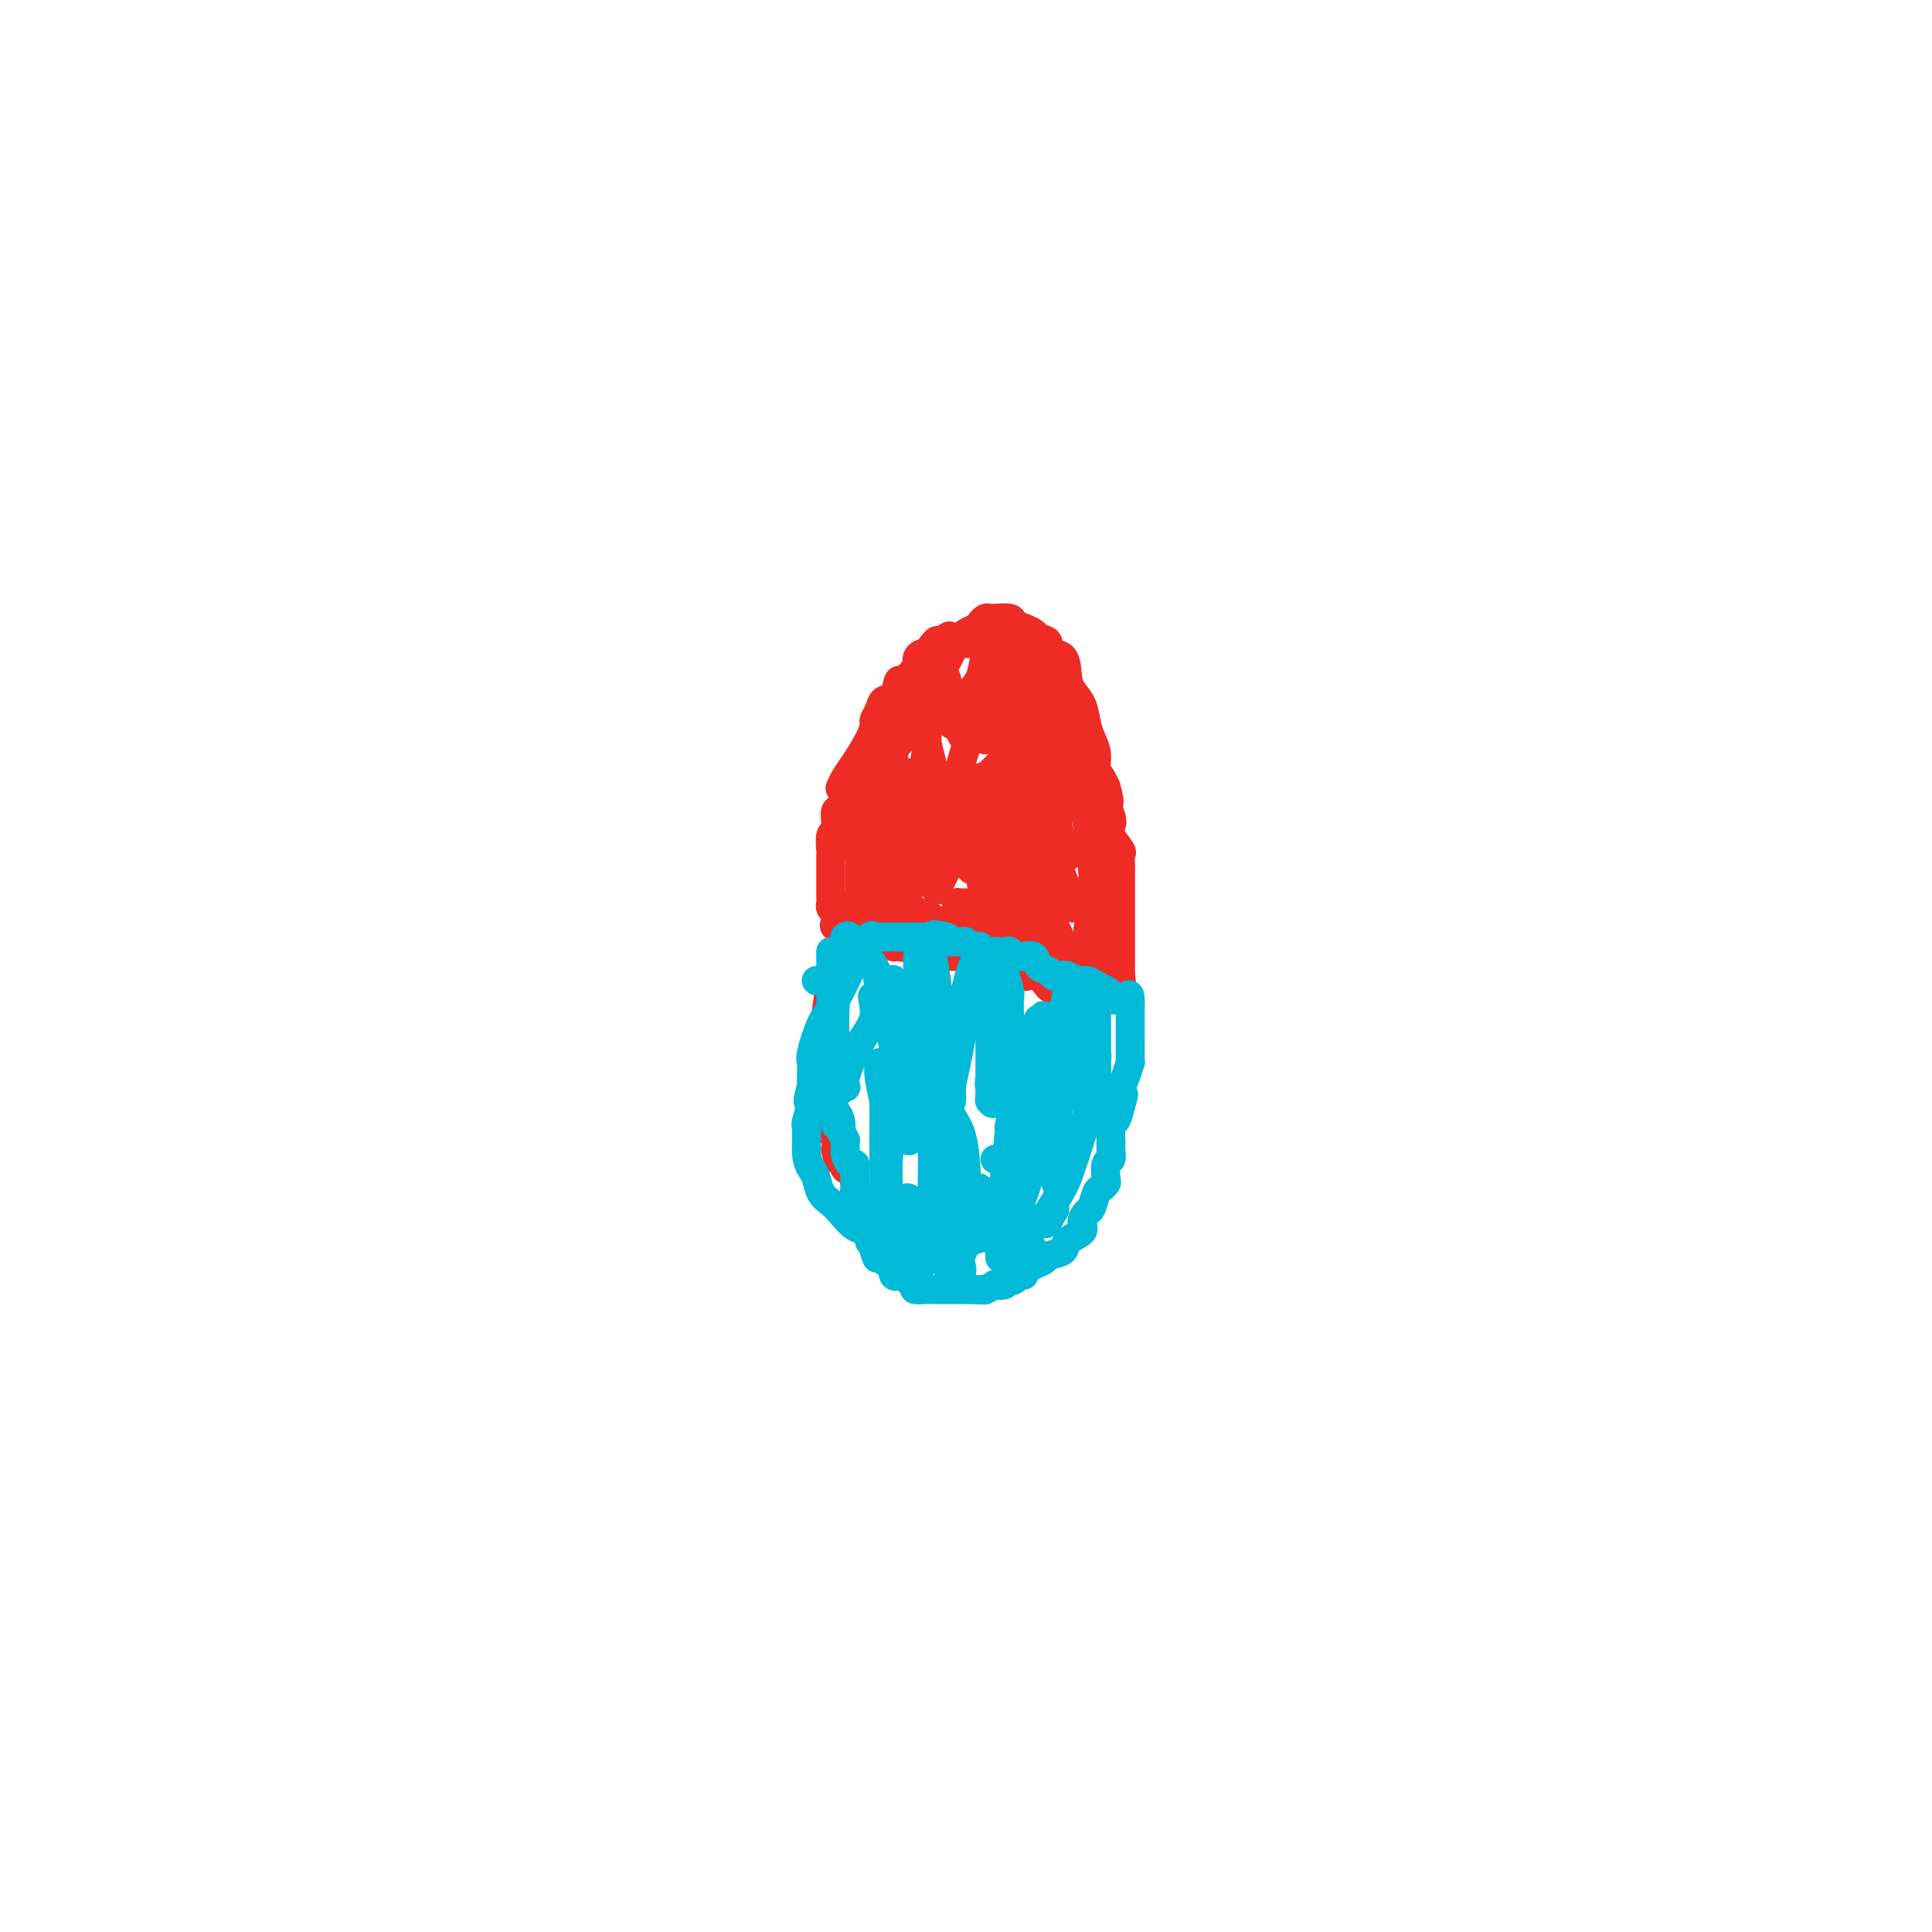 <svg viewBox='0 0 400 400' version='1.1' xmlns='http://www.w3.org/2000/svg' xmlns:xlink='http://www.w3.org/1999/xlink'><g fill='none' stroke='#EE2B24' stroke-width='6' stroke-linecap='round' stroke-linejoin='round'><path d='M174,163c-0.075,0.170 -0.149,0.340 0,0c0.149,-0.340 0.522,-1.190 1,-2c0.478,-0.810 1.059,-1.582 2,-3c0.941,-1.418 2.240,-3.484 3,-5c0.760,-1.516 0.981,-2.484 1,-3c0.019,-0.516 -0.163,-0.581 0,-1c0.163,-0.419 0.673,-1.193 1,-2c0.327,-0.807 0.472,-1.648 1,-2c0.528,-0.352 1.437,-0.214 2,-1c0.563,-0.786 0.778,-2.496 1,-3c0.222,-0.504 0.450,0.198 1,0c0.550,-0.198 1.421,-1.296 2,-2c0.579,-0.704 0.867,-1.013 1,-1c0.133,0.013 0.113,0.350 0,0c-0.113,-0.350 -0.318,-1.386 0,-2c0.318,-0.614 1.159,-0.807 2,-1'/><path d='M192,135c3.129,-4.437 1.953,-1.529 2,-1c0.047,0.529 1.319,-1.322 2,-2c0.681,-0.678 0.773,-0.185 1,0c0.227,0.185 0.589,0.061 1,0c0.411,-0.061 0.869,-0.057 1,0c0.131,0.057 -0.067,0.169 0,0c0.067,-0.169 0.399,-0.620 1,-1c0.601,-0.380 1.472,-0.690 2,-1c0.528,-0.310 0.713,-0.619 1,-1c0.287,-0.381 0.676,-0.835 1,-1c0.324,-0.165 0.582,-0.042 1,0c0.418,0.042 0.996,0.001 1,0c0.004,-0.001 -0.565,0.037 0,0c0.565,-0.037 2.264,-0.151 3,0c0.736,0.151 0.510,0.566 1,1c0.490,0.434 1.695,0.889 2,1c0.305,0.111 -0.289,-0.120 0,0c0.289,0.120 1.461,0.593 2,1c0.539,0.407 0.445,0.749 1,1c0.555,0.251 1.758,0.413 2,1c0.242,0.587 -0.478,1.601 0,2c0.478,0.399 2.156,0.182 3,1c0.844,0.818 0.856,2.669 1,4c0.144,1.331 0.421,2.141 1,3c0.579,0.859 1.461,1.767 2,3c0.539,1.233 0.736,2.792 1,4c0.264,1.208 0.596,2.067 1,3c0.404,0.933 0.882,1.941 1,3c0.118,1.059 -0.122,2.170 0,3c0.122,0.830 0.606,1.380 1,2c0.394,0.620 0.697,1.310 1,2'/><path d='M229,163c1.334,4.701 0.169,2.955 0,3c-0.169,0.045 0.659,1.881 1,3c0.341,1.119 0.197,1.522 0,2c-0.197,0.478 -0.445,1.031 0,2c0.445,0.969 1.583,2.356 2,3c0.417,0.644 0.112,0.546 0,1c-0.112,0.454 -0.030,1.459 0,2c0.030,0.541 0.008,0.619 0,1c-0.008,0.381 -0.002,1.064 0,2c0.002,0.936 0.001,2.123 0,3c-0.001,0.877 -0.000,1.443 0,2c0.000,0.557 0.000,1.105 0,2c-0.000,0.895 -0.000,2.139 0,3c0.000,0.861 0.000,1.341 0,2c-0.000,0.659 -0.000,1.499 0,2c0.000,0.501 0.000,0.663 0,1c-0.000,0.337 -0.000,0.851 0,1c0.000,0.149 0.000,-0.065 0,0c-0.000,0.065 -0.000,0.409 0,1c0.000,0.591 0.000,1.428 0,2c-0.000,0.572 -0.000,0.878 0,1c0.000,0.122 0.000,0.061 0,0'/><path d='M232,202c0.508,6.034 0.277,1.621 0,0c-0.277,-1.621 -0.599,-0.448 -1,0c-0.401,0.448 -0.880,0.172 -1,0c-0.120,-0.172 0.120,-0.238 0,0c-0.120,0.238 -0.599,0.781 -1,1c-0.401,0.219 -0.724,0.115 -1,0c-0.276,-0.115 -0.506,-0.242 -1,0c-0.494,0.242 -1.252,0.851 -2,1c-0.748,0.149 -1.485,-0.163 -2,0c-0.515,0.163 -0.808,0.800 -1,1c-0.192,0.200 -0.283,-0.038 -1,0c-0.717,0.038 -2.061,0.351 -3,0c-0.939,-0.351 -1.473,-1.365 -2,-2c-0.527,-0.635 -1.046,-0.892 -2,-1c-0.954,-0.108 -2.343,-0.067 -3,0c-0.657,0.067 -0.580,0.159 -1,0c-0.420,-0.159 -1.335,-0.568 -2,-1c-0.665,-0.432 -1.080,-0.886 -2,-1c-0.920,-0.114 -2.347,0.113 -3,0c-0.653,-0.113 -0.533,-0.566 -1,-1c-0.467,-0.434 -1.521,-0.848 -2,-1c-0.479,-0.152 -0.384,-0.041 -1,0c-0.616,0.041 -1.944,0.012 -3,0c-1.056,-0.012 -1.840,-0.006 -2,0c-0.160,0.006 0.303,0.012 0,0c-0.303,-0.012 -1.374,-0.042 -2,0c-0.626,0.042 -0.807,0.156 -1,0c-0.193,-0.156 -0.398,-0.580 -1,-1c-0.602,-0.420 -1.601,-0.834 -2,-1c-0.399,-0.166 -0.200,-0.083 0,0'/><path d='M188,196c-4.824,-1.388 -1.884,-0.358 -1,0c0.884,0.358 -0.287,0.043 -1,0c-0.713,-0.043 -0.969,0.185 -1,0c-0.031,-0.185 0.164,-0.782 0,-1c-0.164,-0.218 -0.687,-0.057 -1,0c-0.313,0.057 -0.416,0.012 -1,0c-0.584,-0.012 -1.648,0.011 -2,0c-0.352,-0.011 0.008,-0.055 0,0c-0.008,0.055 -0.383,0.211 -1,0c-0.617,-0.211 -1.475,-0.789 -2,-1c-0.525,-0.211 -0.718,-0.057 -1,0c-0.282,0.057 -0.652,0.016 -1,0c-0.348,-0.016 -0.674,-0.008 -1,0'/><path d='M175,194c-1.889,-0.195 -0.113,0.316 0,0c0.113,-0.316 -1.438,-1.461 -2,-2c-0.562,-0.539 -0.137,-0.473 0,-1c0.137,-0.527 -0.016,-1.646 0,-2c0.016,-0.354 0.200,0.057 0,0c-0.200,-0.057 -0.786,-0.580 -1,-1c-0.214,-0.420 -0.057,-0.735 0,-1c0.057,-0.265 0.015,-0.481 0,-1c-0.015,-0.519 -0.004,-1.341 0,-2c0.004,-0.659 0.000,-1.154 0,-2c-0.000,-0.846 0.004,-2.044 0,-3c-0.004,-0.956 -0.015,-1.671 0,-2c0.015,-0.329 0.057,-0.272 0,-1c-0.057,-0.728 -0.212,-2.240 0,-3c0.212,-0.760 0.792,-0.766 1,-1c0.208,-0.234 0.044,-0.695 0,-1c-0.044,-0.305 0.031,-0.454 0,-1c-0.031,-0.546 -0.167,-1.491 0,-2c0.167,-0.509 0.637,-0.584 1,-1c0.363,-0.416 0.620,-1.173 1,-2c0.380,-0.827 0.885,-1.722 1,-2c0.115,-0.278 -0.159,0.063 0,0c0.159,-0.063 0.753,-0.528 1,-1c0.247,-0.472 0.149,-0.951 0,-1c-0.149,-0.049 -0.348,0.333 0,0c0.348,-0.333 1.242,-1.381 2,-2c0.758,-0.619 1.379,-0.810 2,-1'/><path d='M181,158c1.283,-2.346 -0.010,-0.710 0,0c0.010,0.710 1.323,0.496 2,0c0.677,-0.496 0.717,-1.274 1,-1c0.283,0.274 0.808,1.599 1,3c0.192,1.401 0.052,2.877 0,5c-0.052,2.123 -0.015,4.892 0,7c0.015,2.108 0.007,3.554 0,5'/><path d='M185,177c0.001,3.201 0.004,2.704 0,3c-0.004,0.296 -0.015,1.386 0,2c0.015,0.614 0.056,0.751 0,1c-0.056,0.249 -0.207,0.609 0,1c0.207,0.391 0.774,0.812 1,1c0.226,0.188 0.113,0.143 0,0c-0.113,-0.143 -0.226,-0.382 0,0c0.226,0.382 0.792,1.387 1,2c0.208,0.613 0.057,0.835 0,1c-0.057,0.165 -0.019,0.272 0,1c0.019,0.728 0.019,2.078 0,3c-0.019,0.922 -0.058,1.415 0,2c0.058,0.585 0.212,1.261 0,1c-0.212,-0.261 -0.789,-1.459 -1,-2c-0.211,-0.541 -0.057,-0.424 0,-1c0.057,-0.576 0.015,-1.845 0,-3c-0.015,-1.155 -0.004,-2.196 0,-3c0.004,-0.804 0.001,-1.373 0,-2c-0.001,-0.627 -0.001,-1.314 0,-2'/><path d='M186,182c-0.150,-2.513 -0.025,-2.297 0,-2c0.025,0.297 -0.050,0.674 0,0c0.050,-0.674 0.225,-2.398 0,-3c-0.225,-0.602 -0.848,-0.083 -1,-1c-0.152,-0.917 0.169,-3.272 0,-4c-0.169,-0.728 -0.828,0.170 -1,0c-0.172,-0.170 0.142,-1.408 0,-2c-0.142,-0.592 -0.741,-0.537 -1,-1c-0.259,-0.463 -0.179,-1.445 0,-2c0.179,-0.555 0.456,-0.683 0,0c-0.456,0.683 -1.646,2.177 -2,4c-0.354,1.823 0.129,3.974 0,6c-0.129,2.026 -0.869,3.927 -1,5c-0.131,1.073 0.346,1.319 0,2c-0.346,0.681 -1.516,1.799 -2,2c-0.484,0.201 -0.281,-0.514 0,-1c0.281,-0.486 0.641,-0.743 1,-1'/><path d='M179,184c-0.668,2.169 -0.338,0.093 0,-2c0.338,-2.093 0.683,-4.201 1,-6c0.317,-1.799 0.607,-3.287 1,-5c0.393,-1.713 0.890,-3.650 1,-5c0.110,-1.350 -0.167,-2.113 0,-2c0.167,0.113 0.777,1.102 1,2c0.223,0.898 0.059,1.706 0,3c-0.059,1.294 -0.012,3.076 0,5c0.012,1.924 -0.012,3.991 0,5c0.012,1.009 0.059,0.961 0,1c-0.059,0.039 -0.223,0.165 0,0c0.223,-0.165 0.834,-0.621 1,-1c0.166,-0.379 -0.113,-0.680 0,-2c0.113,-1.320 0.619,-3.657 1,-6c0.381,-2.343 0.638,-4.690 1,-6c0.362,-1.310 0.828,-1.584 1,-2c0.172,-0.416 0.049,-0.976 0,-1c-0.049,-0.024 -0.025,0.488 0,1'/><path d='M187,163c0.684,-2.246 0.393,0.140 0,2c-0.393,1.860 -0.890,3.194 -1,5c-0.110,1.806 0.167,4.083 0,6c-0.167,1.917 -0.778,3.473 -1,4c-0.222,0.527 -0.056,0.023 0,0c0.056,-0.023 0.001,0.434 0,0c-0.001,-0.434 0.052,-1.757 0,-3c-0.052,-1.243 -0.210,-2.404 0,-4c0.210,-1.596 0.786,-3.626 1,-5c0.214,-1.374 0.064,-2.092 0,-2c-0.064,0.092 -0.042,0.994 0,2c0.042,1.006 0.103,2.115 0,4c-0.103,1.885 -0.371,4.544 -1,7c-0.629,2.456 -1.618,4.708 -2,6c-0.382,1.292 -0.158,1.622 0,2c0.158,0.378 0.248,0.802 0,1c-0.248,0.198 -0.836,0.169 -1,0c-0.164,-0.169 0.096,-0.477 0,-1c-0.096,-0.523 -0.548,-1.262 -1,-2'/><path d='M181,185c-0.305,-0.603 -0.068,-0.610 0,-1c0.068,-0.390 -0.034,-1.163 0,-2c0.034,-0.837 0.205,-1.738 0,-2c-0.205,-0.262 -0.787,0.113 -1,0c-0.213,-0.113 -0.057,-0.716 0,-1c0.057,-0.284 0.015,-0.248 0,-1c-0.015,-0.752 -0.004,-2.290 0,-3c0.004,-0.710 0.001,-0.592 0,-1c-0.001,-0.408 -0.000,-1.340 0,-2c0.000,-0.660 0.000,-1.046 0,-1c-0.000,0.046 -0.000,0.523 0,1'/><path d='M180,172c-0.321,-2.105 -0.622,-0.866 -1,0c-0.378,0.866 -0.833,1.359 -1,2c-0.167,0.641 -0.045,1.429 0,2c0.045,0.571 0.012,0.925 0,1c-0.012,0.075 -0.003,-0.131 0,0c0.003,0.131 0.001,0.597 0,1c-0.001,0.403 -0.000,0.741 0,1c0.000,0.259 0.000,0.439 0,1c-0.000,0.561 -0.000,1.502 0,2c0.000,0.498 0.000,0.553 0,1c-0.000,0.447 -0.000,1.286 0,2c0.000,0.714 0.000,1.305 0,2c-0.000,0.695 -0.000,1.495 0,2c0.000,0.505 0.001,0.713 0,1c-0.001,0.287 -0.002,0.651 0,1c0.002,0.349 0.008,0.682 0,1c-0.008,0.318 -0.031,0.621 0,1c0.031,0.379 0.116,0.834 0,1c-0.116,0.166 -0.435,0.045 0,0c0.435,-0.045 1.622,-0.012 2,0c0.378,0.012 -0.052,0.003 0,0c0.052,-0.003 0.586,-0.001 1,0c0.414,0.001 0.707,0.000 1,0'/><path d='M182,194c0.974,-0.164 1.409,-1.073 2,-2c0.591,-0.927 1.339,-1.872 2,-3c0.661,-1.128 1.235,-2.439 2,-4c0.765,-1.561 1.722,-3.373 2,-5c0.278,-1.627 -0.122,-3.071 0,-4c0.122,-0.929 0.765,-1.344 1,-3c0.235,-1.656 0.063,-4.552 0,-6c-0.063,-1.448 -0.017,-1.449 0,-2c0.017,-0.551 0.006,-1.654 0,-2c-0.006,-0.346 -0.006,0.065 0,0c0.006,-0.065 0.017,-0.606 0,-1c-0.017,-0.394 -0.064,-0.641 0,-1c0.064,-0.359 0.239,-0.829 0,-1c-0.239,-0.171 -0.891,-0.044 -1,0c-0.109,0.044 0.324,0.003 0,0c-0.324,-0.003 -1.407,0.030 -2,0c-0.593,-0.030 -0.698,-0.123 -1,0c-0.302,0.123 -0.801,0.464 -1,1c-0.199,0.536 -0.100,1.268 0,2'/><path d='M186,163c-0.775,0.400 -0.211,-0.100 0,0c0.211,0.100 0.071,0.801 0,1c-0.071,0.199 -0.072,-0.105 0,0c0.072,0.105 0.215,0.620 0,1c-0.215,0.380 -0.790,0.626 -1,1c-0.210,0.374 -0.056,0.876 0,1c0.056,0.124 0.015,-0.130 0,0c-0.015,0.130 -0.004,0.644 0,0c0.004,-0.644 0.001,-2.445 0,-4c-0.001,-1.555 -0.000,-2.864 0,-4c0.000,-1.136 0.000,-2.098 0,-3c-0.000,-0.902 -0.000,-1.743 0,-2c0.000,-0.257 0.000,0.069 0,0c-0.000,-0.069 -0.000,-0.535 0,-1'/><path d='M185,153c0.089,-1.739 0.311,0.412 0,2c-0.311,1.588 -1.154,2.611 -2,4c-0.846,1.389 -1.695,3.144 -2,4c-0.305,0.856 -0.066,0.812 0,1c0.066,0.188 -0.043,0.607 0,1c0.043,0.393 0.237,0.760 0,1c-0.237,0.240 -0.904,0.354 -1,1c-0.096,0.646 0.381,1.824 0,3c-0.381,1.176 -1.619,2.351 -2,3c-0.381,0.649 0.094,0.772 0,1c-0.094,0.228 -0.756,0.561 -1,1c-0.244,0.439 -0.070,0.982 0,1c0.070,0.018 0.035,-0.491 0,-1'/><path d='M177,175c-1.060,2.264 0.291,-3.076 1,-6c0.709,-2.924 0.777,-3.432 1,-4c0.223,-0.568 0.601,-1.196 1,-2c0.399,-0.804 0.821,-1.784 1,-2c0.179,-0.216 0.117,0.333 0,0c-0.117,-0.333 -0.287,-1.549 0,-2c0.287,-0.451 1.033,-0.138 2,-1c0.967,-0.862 2.157,-2.900 3,-4c0.843,-1.100 1.340,-1.261 2,-2c0.660,-0.739 1.482,-2.054 2,-3c0.518,-0.946 0.731,-1.521 1,-2c0.269,-0.479 0.594,-0.861 1,-1c0.406,-0.139 0.894,-0.036 1,0c0.106,0.036 -0.168,0.006 0,0c0.168,-0.006 0.780,0.012 1,0c0.220,-0.012 0.049,-0.056 0,0c-0.049,0.056 0.024,0.211 0,0c-0.024,-0.211 -0.144,-0.788 0,-1c0.144,-0.212 0.553,-0.057 1,0c0.447,0.057 0.932,0.018 1,0c0.068,-0.018 -0.281,-0.015 0,0c0.281,0.015 1.191,0.043 2,0c0.809,-0.043 1.517,-0.155 2,0c0.483,0.155 0.742,0.578 1,1'/><path d='M201,146c1.554,-0.004 0.938,-0.013 1,0c0.062,0.013 0.801,0.050 1,0c0.199,-0.050 -0.143,-0.186 0,0c0.143,0.186 0.770,0.692 1,1c0.230,0.308 0.062,0.416 0,1c-0.062,0.584 -0.017,1.645 0,2c0.017,0.355 0.006,0.004 0,0c-0.006,-0.004 -0.005,0.339 0,1c0.005,0.661 0.016,1.641 0,2c-0.016,0.359 -0.060,0.096 0,0c0.060,-0.096 0.223,-0.026 0,0c-0.223,0.026 -0.833,0.008 -1,0c-0.167,-0.008 0.109,-0.005 0,0c-0.109,0.005 -0.602,0.012 -1,0c-0.398,-0.012 -0.702,-0.045 -1,0c-0.298,0.045 -0.591,0.167 -1,0c-0.409,-0.167 -0.933,-0.622 -1,-1c-0.067,-0.378 0.324,-0.679 0,-1c-0.324,-0.321 -1.362,-0.664 -2,-1c-0.638,-0.336 -0.875,-0.667 -1,-1c-0.125,-0.333 -0.138,-0.669 0,-1c0.138,-0.331 0.428,-0.658 0,-1c-0.428,-0.342 -1.573,-0.698 -2,-1c-0.427,-0.302 -0.136,-0.551 0,-1c0.136,-0.449 0.117,-1.097 0,-2c-0.117,-0.903 -0.333,-2.060 0,-3c0.333,-0.940 1.213,-1.664 2,-3c0.787,-1.336 1.479,-3.286 2,-4c0.521,-0.714 0.871,-0.192 1,0c0.129,0.192 0.037,0.055 0,0c-0.037,-0.055 -0.018,-0.027 0,0'/><path d='M199,133c0.961,-2.010 0.862,-0.537 1,0c0.138,0.537 0.513,0.136 1,0c0.487,-0.136 1.086,-0.009 2,0c0.914,0.009 2.144,-0.101 3,0c0.856,0.101 1.340,0.412 2,1c0.660,0.588 1.497,1.452 2,2c0.503,0.548 0.671,0.780 1,1c0.329,0.220 0.820,0.427 1,1c0.180,0.573 0.048,1.513 0,2c-0.048,0.487 -0.013,0.520 0,1c0.013,0.480 0.004,1.408 0,2c-0.004,0.592 -0.003,0.849 0,1c0.003,0.151 0.008,0.197 0,1c-0.008,0.803 -0.030,2.365 0,3c0.030,0.635 0.113,0.343 0,0c-0.113,-0.343 -0.421,-0.738 -1,-1c-0.579,-0.262 -1.430,-0.392 -2,-2c-0.570,-1.608 -0.860,-4.694 -1,-6c-0.140,-1.306 -0.129,-0.833 0,-2c0.129,-1.167 0.377,-3.974 1,-5c0.623,-1.026 1.620,-0.272 2,0c0.380,0.272 0.143,0.063 0,0c-0.143,-0.063 -0.192,0.022 0,0c0.192,-0.022 0.626,-0.149 1,0c0.374,0.149 0.687,0.575 1,1'/><path d='M213,133c1.298,1.792 2.544,5.771 3,8c0.456,2.229 0.122,2.706 0,4c-0.122,1.294 -0.033,3.405 0,5c0.033,1.595 0.009,2.676 0,3c-0.009,0.324 -0.002,-0.108 0,0c0.002,0.108 0.001,0.757 0,1c-0.001,0.243 0.000,0.079 0,-1c-0.000,-1.079 -0.001,-3.074 0,-5c0.001,-1.926 0.004,-3.785 0,-5c-0.004,-1.215 -0.014,-1.786 0,-3c0.014,-1.214 0.053,-3.069 0,-4c-0.053,-0.931 -0.196,-0.936 0,-1c0.196,-0.064 0.732,-0.186 1,0c0.268,0.186 0.268,0.678 1,2c0.732,1.322 2.196,3.472 3,6c0.804,2.528 0.947,5.433 1,8c0.053,2.567 0.014,4.796 0,7c-0.014,2.204 -0.004,4.384 0,6c0.004,1.616 0.001,2.668 0,3c-0.001,0.332 -0.000,-0.055 0,0c0.000,0.055 0.000,0.553 0,0c-0.000,-0.553 -0.000,-2.158 0,-3c0.000,-0.842 0.000,-0.921 0,-1'/><path d='M222,163c-0.226,-1.554 -0.792,-3.437 -1,-4c-0.208,-0.563 -0.059,0.196 0,0c0.059,-0.196 0.029,-1.346 0,-1c-0.029,0.346 -0.057,2.189 0,3c0.057,0.811 0.197,0.589 1,2c0.803,1.411 2.268,4.453 3,7c0.732,2.547 0.732,4.598 1,8c0.268,3.402 0.805,8.156 1,10c0.195,1.844 0.049,0.776 0,1c-0.049,0.224 -0.000,1.738 0,2c0.000,0.262 -0.049,-0.727 0,-2c0.049,-1.273 0.195,-2.831 0,-4c-0.195,-1.169 -0.732,-1.951 -1,-2c-0.268,-0.049 -0.268,0.633 0,1c0.268,0.367 0.804,0.417 1,1c0.196,0.583 0.053,1.698 0,3c-0.053,1.302 -0.014,2.792 0,4c0.014,1.208 0.004,2.133 0,3c-0.004,0.867 -0.001,1.676 0,2c0.001,0.324 0.001,0.162 0,0'/><path d='M227,197c0.912,6.016 0.193,2.057 0,1c-0.193,-1.057 0.142,0.789 0,2c-0.142,1.211 -0.759,1.788 -1,2c-0.241,0.212 -0.106,0.061 0,0c0.106,-0.061 0.183,-0.030 0,0c-0.183,0.030 -0.627,0.061 -1,0c-0.373,-0.061 -0.674,-0.213 -1,-1c-0.326,-0.787 -0.676,-2.210 -1,-3c-0.324,-0.790 -0.623,-0.946 -1,-1c-0.377,-0.054 -0.833,-0.007 -1,0c-0.167,0.007 -0.045,-0.025 0,0c0.045,0.025 0.012,0.109 0,1c-0.012,0.891 -0.003,2.589 0,4c0.003,1.411 0.001,2.534 0,3c-0.001,0.466 -0.000,0.276 0,0c0.000,-0.276 0.000,-0.638 0,-1'/><path d='M221,204c-1.106,0.916 -0.871,-0.293 -1,-1c-0.129,-0.707 -0.622,-0.910 -1,-1c-0.378,-0.090 -0.641,-0.065 -1,0c-0.359,0.065 -0.814,0.172 -1,0c-0.186,-0.172 -0.101,-0.623 0,-1c0.101,-0.377 0.220,-0.678 0,-1c-0.220,-0.322 -0.777,-0.663 -1,-1c-0.223,-0.337 -0.111,-0.668 0,-1'/><path d='M216,198c-0.957,-1.009 -0.849,-0.531 -1,-1c-0.151,-0.469 -0.562,-1.884 -1,-3c-0.438,-1.116 -0.902,-1.931 -1,-2c-0.098,-0.069 0.170,0.610 0,0c-0.170,-0.610 -0.778,-2.507 -1,-3c-0.222,-0.493 -0.060,0.418 0,0c0.060,-0.418 0.016,-2.166 0,-3c-0.016,-0.834 -0.004,-0.755 0,-1c0.004,-0.245 0.001,-0.815 0,-1c-0.001,-0.185 -0.000,0.013 0,0c0.000,-0.013 -0.001,-0.238 0,-1c0.001,-0.762 0.003,-2.063 0,-3c-0.003,-0.937 -0.013,-1.511 0,-2c0.013,-0.489 0.049,-0.892 0,-1c-0.049,-0.108 -0.182,0.079 0,0c0.182,-0.079 0.679,-0.425 1,0c0.321,0.425 0.464,1.621 1,2c0.536,0.379 1.464,-0.058 2,1c0.536,1.058 0.680,3.612 1,5c0.320,1.388 0.818,1.609 1,2c0.182,0.391 0.049,0.951 0,1c-0.049,0.049 -0.014,-0.415 0,-1c0.014,-0.585 0.007,-1.293 0,-2'/><path d='M218,185c0.061,-1.517 0.212,-3.809 0,-5c-0.212,-1.191 -0.789,-1.282 -1,-3c-0.211,-1.718 -0.057,-5.063 0,-7c0.057,-1.937 0.016,-2.466 0,-3c-0.016,-0.534 -0.007,-1.073 0,-1c0.007,0.073 0.013,0.758 0,1c-0.013,0.242 -0.044,0.043 0,0c0.044,-0.043 0.162,0.072 0,0c-0.162,-0.072 -0.604,-0.331 -1,-1c-0.396,-0.669 -0.747,-1.748 -1,-3c-0.253,-1.252 -0.408,-2.676 -1,-4c-0.592,-1.324 -1.621,-2.549 -2,-3c-0.379,-0.451 -0.108,-0.129 0,0c0.108,0.129 0.054,0.064 0,0'/><path d='M212,156c-0.578,-1.523 0.478,0.171 1,2c0.522,1.829 0.512,3.794 1,5c0.488,1.206 1.475,1.654 2,3c0.525,1.346 0.588,3.590 1,5c0.412,1.410 1.175,1.986 2,3c0.825,1.014 1.713,2.467 2,3c0.287,0.533 -0.028,0.147 0,0c0.028,-0.147 0.400,-0.055 0,-1c-0.400,-0.945 -1.571,-2.928 -2,-5c-0.429,-2.072 -0.115,-4.233 0,-5c0.115,-0.767 0.031,-0.139 0,0c-0.031,0.139 -0.009,-0.210 0,1c0.009,1.210 0.004,3.978 0,6c-0.004,2.022 -0.007,3.299 0,5c0.007,1.701 0.022,3.827 0,5c-0.022,1.173 -0.083,1.393 0,2c0.083,0.607 0.309,1.602 0,2c-0.309,0.398 -1.155,0.199 -2,0'/><path d='M217,187c-0.309,2.881 -0.082,-0.415 0,-2c0.082,-1.585 0.020,-1.457 0,-2c-0.020,-0.543 0.002,-1.757 0,-2c-0.002,-0.243 -0.029,0.484 0,1c0.029,0.516 0.114,0.819 0,2c-0.114,1.181 -0.426,3.239 0,5c0.426,1.761 1.589,3.225 2,4c0.411,0.775 0.068,0.860 0,1c-0.068,0.140 0.137,0.335 0,0c-0.137,-0.335 -0.617,-1.200 -1,-2c-0.383,-0.800 -0.668,-1.535 -1,-2c-0.332,-0.465 -0.712,-0.661 -1,-1c-0.288,-0.339 -0.483,-0.823 -1,-1c-0.517,-0.177 -1.357,-0.047 -2,0c-0.643,0.047 -1.089,0.013 -2,0c-0.911,-0.013 -2.287,-0.003 -3,0c-0.713,0.003 -0.765,0.001 -1,0c-0.235,-0.001 -0.654,-0.000 -1,0c-0.346,0.000 -0.617,0.000 -1,0c-0.383,-0.000 -0.876,-0.000 -1,0c-0.124,0.000 0.120,0.000 0,0c-0.120,-0.000 -0.606,-0.000 -1,0c-0.394,0.000 -0.697,0.000 -1,0'/><path d='M202,188c-2.405,-0.227 -1.917,-0.794 -2,-1c-0.083,-0.206 -0.737,-0.049 -1,0c-0.263,0.049 -0.134,-0.008 0,0c0.134,0.008 0.273,0.081 0,0c-0.273,-0.081 -0.958,-0.318 -1,0c-0.042,0.318 0.560,1.189 1,2c0.440,0.811 0.718,1.563 2,3c1.282,1.437 3.569,3.561 5,5c1.431,1.439 2.007,2.193 3,3c0.993,0.807 2.405,1.668 3,2c0.595,0.332 0.374,0.134 0,0c-0.374,-0.134 -0.901,-0.206 -2,-1c-1.099,-0.794 -2.769,-2.310 -4,-3c-1.231,-0.690 -2.022,-0.555 -3,-1c-0.978,-0.445 -2.143,-1.470 -3,-2c-0.857,-0.530 -1.405,-0.565 -2,-1c-0.595,-0.435 -1.237,-1.271 -2,-2c-0.763,-0.729 -1.647,-1.351 -3,-2c-1.353,-0.649 -3.177,-1.324 -5,-2'/><path d='M188,188c-4.408,-2.350 -3.428,-1.226 -3,-1c0.428,0.226 0.303,-0.448 0,-1c-0.303,-0.552 -0.785,-0.984 -1,-1c-0.215,-0.016 -0.165,0.384 0,1c0.165,0.616 0.443,1.447 1,2c0.557,0.553 1.393,0.828 3,2c1.607,1.172 3.986,3.242 6,4c2.014,0.758 3.662,0.203 5,0c1.338,-0.203 2.366,-0.054 3,0c0.634,0.054 0.873,0.015 2,0c1.127,-0.015 3.141,-0.005 4,0c0.859,0.005 0.564,0.004 1,0c0.436,-0.004 1.604,-0.011 2,0c0.396,0.011 0.020,0.041 0,0c-0.020,-0.041 0.317,-0.153 0,-1c-0.317,-0.847 -1.289,-2.431 -2,-4c-0.711,-1.569 -1.160,-3.124 -2,-4c-0.840,-0.876 -2.071,-1.073 -3,-2c-0.929,-0.927 -1.556,-2.583 -2,-3c-0.444,-0.417 -0.707,0.404 -1,0c-0.293,-0.404 -0.617,-2.032 -1,-3c-0.383,-0.968 -0.824,-1.277 -1,-2c-0.176,-0.723 -0.088,-1.862 0,-3'/><path d='M199,172c-1.859,-3.974 -0.505,-2.908 0,-3c0.505,-0.092 0.161,-1.341 0,-2c-0.161,-0.659 -0.140,-0.728 0,0c0.140,0.728 0.398,2.255 2,4c1.602,1.745 4.548,3.710 7,6c2.452,2.290 4.409,4.904 6,8c1.591,3.096 2.817,6.672 4,9c1.183,2.328 2.324,3.406 3,4c0.676,0.594 0.887,0.703 1,1c0.113,0.297 0.129,0.783 0,1c-0.129,0.217 -0.403,0.165 0,0c0.403,-0.165 1.481,-0.444 2,-1c0.519,-0.556 0.478,-1.389 1,-5c0.522,-3.611 1.608,-10.001 2,-13c0.392,-2.999 0.090,-2.606 0,-3c-0.090,-0.394 0.032,-1.574 0,-2c-0.032,-0.426 -0.219,-0.097 0,0c0.219,0.097 0.843,-0.036 1,0c0.157,0.036 -0.154,0.242 0,1c0.154,0.758 0.773,2.069 1,3c0.227,0.931 0.061,1.481 0,2c-0.061,0.519 -0.017,1.005 0,1c0.017,-0.005 0.009,-0.503 0,-1'/><path d='M229,182c-0.030,-0.009 -1.103,-2.032 -2,-5c-0.897,-2.968 -1.616,-6.880 -2,-10c-0.384,-3.120 -0.433,-5.448 -1,-8c-0.567,-2.552 -1.654,-5.327 -2,-7c-0.346,-1.673 0.048,-2.242 0,-2c-0.048,0.242 -0.538,1.295 -1,3c-0.462,1.705 -0.896,4.061 -1,6c-0.104,1.939 0.123,3.461 0,4c-0.123,0.539 -0.595,0.095 -1,0c-0.405,-0.095 -0.743,0.161 -1,0c-0.257,-0.161 -0.433,-0.737 -1,-2c-0.567,-1.263 -1.525,-3.211 -2,-5c-0.475,-1.789 -0.467,-3.418 -1,-5c-0.533,-1.582 -1.607,-3.118 -2,-4c-0.393,-0.882 -0.105,-1.112 0,-1c0.105,0.112 0.028,0.566 0,2c-0.028,1.434 -0.008,3.848 0,6c0.008,2.152 0.002,4.044 0,6c-0.002,1.956 -0.001,3.978 0,6'/><path d='M212,166c-0.046,3.085 -0.163,1.298 0,1c0.163,-0.298 0.604,0.895 0,0c-0.604,-0.895 -2.252,-3.876 -3,-7c-0.748,-3.124 -0.595,-6.391 -1,-10c-0.405,-3.609 -1.366,-7.559 -2,-10c-0.634,-2.441 -0.939,-3.374 -1,-4c-0.061,-0.626 0.123,-0.947 0,-1c-0.123,-0.053 -0.554,0.160 -1,2c-0.446,1.840 -0.907,5.306 -2,10c-1.093,4.694 -2.819,10.616 -4,14c-1.181,3.384 -1.817,4.231 -2,5c-0.183,0.769 0.087,1.461 0,2c-0.087,0.539 -0.531,0.926 -1,1c-0.469,0.074 -0.963,-0.164 -1,-1c-0.037,-0.836 0.382,-2.268 0,-5c-0.382,-2.732 -1.567,-6.762 -2,-9c-0.433,-2.238 -0.116,-2.682 0,-4c0.116,-1.318 0.031,-3.509 0,-5c-0.031,-1.491 -0.009,-2.283 0,-2c0.009,0.283 0.004,1.642 0,3'/><path d='M192,146c-0.420,-2.889 0.031,1.389 0,5c-0.031,3.611 -0.544,6.553 -1,10c-0.456,3.447 -0.854,7.397 -1,10c-0.146,2.603 -0.040,3.859 0,5c0.040,1.141 0.015,2.169 0,1c-0.015,-1.169 -0.020,-4.533 0,-7c0.020,-2.467 0.063,-4.038 0,-5c-0.063,-0.962 -0.233,-1.316 0,-2c0.233,-0.684 0.870,-1.699 1,-2c0.130,-0.301 -0.245,0.112 0,0c0.245,-0.112 1.112,-0.748 2,0c0.888,0.748 1.797,2.882 3,5c1.203,2.118 2.700,4.221 4,7c1.300,2.779 2.403,6.233 3,9c0.597,2.767 0.689,4.846 1,6c0.311,1.154 0.842,1.383 1,2c0.158,0.617 -0.056,1.623 0,2c0.056,0.377 0.383,0.126 1,-2c0.617,-2.126 1.524,-6.128 2,-10c0.476,-3.872 0.519,-7.615 1,-11c0.481,-3.385 1.399,-6.411 2,-8c0.601,-1.589 0.886,-1.740 1,-2c0.114,-0.260 0.057,-0.630 0,-1'/><path d='M212,158c1.083,-5.438 0.290,-2.034 0,0c-0.290,2.034 -0.078,2.698 0,4c0.078,1.302 0.021,3.241 0,5c-0.021,1.759 -0.006,3.339 0,5c0.006,1.661 0.001,3.405 0,4c-0.001,0.595 0.000,0.041 0,0c-0.000,-0.041 -0.002,0.431 0,-1c0.002,-1.431 0.008,-4.765 0,-9c-0.008,-4.235 -0.028,-9.370 0,-12c0.028,-2.630 0.106,-2.756 0,-3c-0.106,-0.244 -0.396,-0.605 0,0c0.396,0.605 1.479,2.176 2,4c0.521,1.824 0.479,3.899 1,6c0.521,2.101 1.604,4.226 2,6c0.396,1.774 0.106,3.195 0,4c-0.106,0.805 -0.028,0.994 0,1c0.028,0.006 0.008,-0.170 0,0c-0.008,0.170 -0.002,0.685 0,0c0.002,-0.685 0.001,-2.569 0,-4c-0.001,-1.431 -0.000,-2.409 0,-3c0.000,-0.591 0.000,-0.796 0,-1'/><path d='M217,164c-0.008,-0.887 -0.028,0.396 0,1c0.028,0.604 0.102,0.527 0,2c-0.102,1.473 -0.381,4.494 0,7c0.381,2.506 1.423,4.496 2,6c0.577,1.504 0.689,2.522 1,4c0.311,1.478 0.820,3.415 1,4c0.180,0.585 0.032,-0.184 0,-1c-0.032,-0.816 0.052,-1.681 0,-2c-0.052,-0.319 -0.239,-0.093 0,0c0.239,0.093 0.905,0.053 1,0c0.095,-0.053 -0.381,-0.118 0,0c0.381,0.118 1.618,0.418 2,1c0.382,0.582 -0.090,1.445 0,2c0.090,0.555 0.740,0.802 1,1c0.260,0.198 0.128,0.349 0,0c-0.128,-0.349 -0.251,-1.197 -1,-2c-0.749,-0.803 -2.125,-1.562 -3,-3c-0.875,-1.438 -1.250,-3.554 -2,-5c-0.750,-1.446 -1.875,-2.223 -3,-3'/><path d='M216,176c-1.794,-2.168 -1.779,-1.087 -2,-1c-0.221,0.087 -0.678,-0.821 -1,-1c-0.322,-0.179 -0.509,0.371 -1,0c-0.491,-0.371 -1.284,-1.662 -2,-2c-0.716,-0.338 -1.353,0.278 -2,0c-0.647,-0.278 -1.304,-1.450 -2,-2c-0.696,-0.550 -1.431,-0.479 -2,-1c-0.569,-0.521 -0.972,-1.635 -1,-2c-0.028,-0.365 0.319,0.018 0,0c-0.319,-0.018 -1.305,-0.436 -2,-1c-0.695,-0.564 -1.100,-1.272 -2,-2c-0.900,-0.728 -2.294,-1.474 -3,-2c-0.706,-0.526 -0.725,-0.831 -1,-1c-0.275,-0.169 -0.806,-0.201 -1,0c-0.194,0.201 -0.052,0.637 0,1c0.052,0.363 0.014,0.654 0,2c-0.014,1.346 -0.003,3.747 0,6c0.003,2.253 -0.001,4.358 0,6c0.001,1.642 0.006,2.821 0,4c-0.006,1.179 -0.022,2.357 0,3c0.022,0.643 0.083,0.750 0,1c-0.083,0.250 -0.309,0.643 0,0c0.309,-0.643 1.155,-2.321 2,-4'/><path d='M196,180c0.823,-1.751 1.881,-4.629 3,-7c1.119,-2.371 2.300,-4.236 3,-6c0.700,-1.764 0.920,-3.427 1,-4c0.080,-0.573 0.022,-0.057 0,0c-0.022,0.057 -0.006,-0.346 0,0c0.006,0.346 0.002,1.439 0,3c-0.002,1.561 -0.000,3.588 0,5c0.000,1.412 -0.000,2.208 0,3c0.000,0.792 0.002,1.578 0,2c-0.002,0.422 -0.007,0.479 0,0c0.007,-0.479 0.026,-1.495 0,-2c-0.026,-0.505 -0.097,-0.500 1,-3c1.097,-2.500 3.362,-7.505 5,-11c1.638,-3.495 2.651,-5.480 3,-7c0.349,-1.520 0.036,-2.576 0,-3c-0.036,-0.424 0.207,-0.217 0,0c-0.207,0.217 -0.863,0.443 -1,1c-0.137,0.557 0.247,1.445 0,1c-0.247,-0.445 -1.123,-2.222 -2,-4'/><path d='M209,148c-0.630,-1.497 -0.707,-2.741 -1,-4c-0.293,-1.259 -0.804,-2.533 -1,-4c-0.196,-1.467 -0.079,-3.127 0,-4c0.079,-0.873 0.118,-0.958 0,-1c-0.118,-0.042 -0.394,-0.041 -1,0c-0.606,0.041 -1.543,0.124 -2,1c-0.457,0.876 -0.434,2.546 -1,4c-0.566,1.454 -1.720,2.691 -2,3c-0.280,0.309 0.314,-0.309 0,0c-0.314,0.309 -1.538,1.547 -2,2c-0.462,0.453 -0.163,0.122 0,0c0.163,-0.122 0.189,-0.035 0,0c-0.189,0.035 -0.595,0.017 -1,0'/><path d='M198,145c-1.840,0.486 -1.940,-2.800 -2,-4c-0.060,-1.200 -0.079,-0.315 0,0c0.079,0.315 0.256,0.061 0,0c-0.256,-0.061 -0.944,0.071 -2,0c-1.056,-0.071 -2.480,-0.345 -3,0c-0.520,0.345 -0.135,1.307 -1,2c-0.865,0.693 -2.981,1.115 -4,2c-1.019,0.885 -0.940,2.233 -2,4c-1.060,1.767 -3.260,3.954 -4,5c-0.740,1.046 -0.022,0.952 0,1c0.022,0.048 -0.652,0.237 -1,1c-0.348,0.763 -0.370,2.100 0,3c0.370,0.900 1.132,1.361 2,2c0.868,0.639 1.843,1.454 3,2c1.157,0.546 2.495,0.822 4,1c1.505,0.178 3.177,0.259 5,0c1.823,-0.259 3.798,-0.858 5,-1c1.202,-0.142 1.633,0.172 2,0c0.367,-0.172 0.671,-0.829 1,-1c0.329,-0.171 0.683,0.144 1,0c0.317,-0.144 0.596,-0.746 1,-1c0.404,-0.254 0.933,-0.161 1,0c0.067,0.161 -0.328,0.389 0,0c0.328,-0.389 1.379,-1.397 2,-2c0.621,-0.603 0.810,-0.802 1,-1'/><path d='M207,158c2.514,-0.960 1.798,-0.360 2,0c0.202,0.360 1.322,0.478 2,1c0.678,0.522 0.914,1.446 1,2c0.086,0.554 0.023,0.737 0,1c-0.023,0.263 -0.006,0.606 0,1c0.006,0.394 0.002,0.838 0,1c-0.002,0.162 -0.000,0.044 0,-1c0.000,-1.044 0.000,-3.012 0,-4c-0.000,-0.988 -0.000,-0.997 0,-1c0.000,-0.003 0.000,-0.002 0,0'/><path d='M173,197c0.091,0.567 0.182,1.135 0,2c-0.182,0.865 -0.637,2.028 -1,4c-0.363,1.972 -0.633,4.753 -1,7c-0.367,2.247 -0.830,3.961 -1,5c-0.170,1.039 -0.045,1.404 0,2c0.045,0.596 0.012,1.424 0,2c-0.012,0.576 -0.003,0.899 0,1c0.003,0.101 -0.000,-0.019 0,0c0.000,0.019 0.004,0.176 0,1c-0.004,0.824 -0.016,2.316 0,3c0.016,0.684 0.061,0.561 0,1c-0.061,0.439 -0.226,1.441 0,2c0.226,0.559 0.845,0.675 1,1c0.155,0.325 -0.155,0.861 0,1c0.155,0.139 0.774,-0.117 1,0c0.226,0.117 0.060,0.608 0,1c-0.060,0.392 -0.012,0.685 0,1c0.012,0.315 -0.011,0.651 0,1c0.011,0.349 0.054,0.712 0,1c-0.054,0.288 -0.207,0.501 0,1c0.207,0.499 0.773,1.286 1,2c0.227,0.714 0.113,1.357 0,2'/><path d='M173,238c0.704,3.837 0.963,1.928 1,1c0.037,-0.928 -0.148,-0.877 0,0c0.148,0.877 0.628,2.579 1,3c0.372,0.421 0.635,-0.439 1,0c0.365,0.439 0.833,2.178 1,3c0.167,0.822 0.033,0.726 0,1c-0.033,0.274 0.033,0.918 0,1c-0.033,0.082 -0.167,-0.398 0,0c0.167,0.398 0.633,1.676 1,2c0.367,0.324 0.634,-0.305 1,0c0.366,0.305 0.829,1.544 1,2c0.171,0.456 0.049,0.130 0,0c-0.049,-0.130 -0.024,-0.065 0,0'/></g>
<g fill='none' stroke='#00BAD8' stroke-width='6' stroke-linecap='round' stroke-linejoin='round'><path d='M169,203c0.000,0.000 0.100,0.100 0.1,0.1'/><path d='M172,197c0.000,0.449 0.000,0.898 0,1c0.000,0.102 -0.000,-0.142 0,0c0.000,0.142 0.000,0.672 0,1c-0.000,0.328 -0.000,0.455 0,1c0.000,0.545 0.000,1.508 0,2c-0.000,0.492 -0.000,0.513 0,1c0.000,0.487 0.000,1.439 0,2c-0.000,0.561 -0.000,0.730 0,1c0.000,0.270 0.000,0.639 0,1c-0.000,0.361 -0.000,0.712 0,1c0.000,0.288 0.000,0.511 0,1c-0.000,0.489 -0.000,1.243 0,2c0.000,0.757 0.000,1.516 0,2c-0.000,0.484 -0.000,0.692 0,1c0.000,0.308 0.000,0.715 0,1c-0.000,0.285 -0.000,0.446 0,1c0.000,0.554 0.000,1.499 0,2c-0.000,0.501 -0.000,0.558 0,1c0.000,0.442 0.000,1.270 0,2c-0.000,0.730 -0.001,1.361 0,2c0.001,0.639 0.003,1.284 0,2c-0.003,0.716 -0.011,1.501 0,2c0.011,0.499 0.041,0.711 0,1c-0.041,0.289 -0.155,0.654 0,1c0.155,0.346 0.577,0.673 1,1'/><path d='M173,230c0.095,5.306 -0.167,2.070 0,1c0.167,-1.070 0.763,0.024 1,1c0.237,0.976 0.116,1.833 0,2c-0.116,0.167 -0.227,-0.358 0,0c0.227,0.358 0.793,1.598 1,2c0.207,0.402 0.055,-0.034 0,0c-0.055,0.034 -0.012,0.539 0,1c0.012,0.461 -0.007,0.879 0,1c0.007,0.121 0.040,-0.056 0,0c-0.040,0.056 -0.154,0.347 0,1c0.154,0.653 0.577,1.670 1,2c0.423,0.330 0.845,-0.028 1,0c0.155,0.028 0.042,0.442 0,1c-0.042,0.558 -0.012,1.262 0,2c0.012,0.738 0.007,1.512 0,2c-0.007,0.488 -0.016,0.691 0,1c0.016,0.309 0.057,0.723 0,1c-0.057,0.277 -0.211,0.417 0,1c0.211,0.583 0.789,1.609 1,2c0.211,0.391 0.056,0.146 0,0c-0.056,-0.146 -0.012,-0.194 0,0c0.012,0.194 -0.007,0.629 0,1c0.007,0.371 0.040,0.677 0,1c-0.040,0.323 -0.151,0.664 0,1c0.151,0.336 0.566,0.667 1,1c0.434,0.333 0.886,0.666 1,1c0.114,0.334 -0.110,0.667 0,1c0.110,0.333 0.555,0.667 1,1'/><path d='M181,258c1.195,4.494 0.184,1.730 0,1c-0.184,-0.730 0.459,0.573 1,1c0.541,0.427 0.981,-0.022 1,0c0.019,0.022 -0.384,0.514 0,1c0.384,0.486 1.556,0.966 2,1c0.444,0.034 0.162,-0.379 0,0c-0.162,0.379 -0.202,1.551 0,2c0.202,0.449 0.645,0.176 1,0c0.355,-0.176 0.620,-0.254 1,0c0.380,0.254 0.874,0.838 1,1c0.126,0.162 -0.116,-0.100 0,0c0.116,0.100 0.590,0.563 1,1c0.410,0.437 0.755,0.849 1,1c0.245,0.151 0.391,0.040 1,0c0.609,-0.040 1.683,-0.011 2,0c0.317,0.011 -0.121,0.003 0,0c0.121,-0.003 0.802,-0.001 1,0c0.198,0.001 -0.088,0.000 0,0c0.088,-0.000 0.549,-0.000 1,0c0.451,0.000 0.890,0.000 1,0c0.110,-0.000 -0.110,-0.000 0,0c0.110,0.000 0.549,0.000 1,0c0.451,-0.000 0.912,-0.000 1,0c0.088,0.000 -0.197,0.000 0,0c0.197,-0.000 0.878,-0.000 1,0c0.122,0.000 -0.313,0.000 0,0c0.313,-0.000 1.375,-0.000 2,0c0.625,0.000 0.812,0.000 1,0'/><path d='M202,267c2.168,0.159 1.086,0.056 1,0c-0.086,-0.056 0.822,-0.067 1,0c0.178,0.067 -0.374,0.210 0,0c0.374,-0.210 1.672,-0.775 2,-1c0.328,-0.225 -0.315,-0.112 0,0c0.315,0.112 1.590,0.222 2,0c0.410,-0.222 -0.043,-0.777 0,-1c0.043,-0.223 0.582,-0.114 1,0c0.418,0.114 0.715,0.234 1,0c0.285,-0.234 0.557,-0.822 1,-1c0.443,-0.178 1.058,0.055 1,0c-0.058,-0.055 -0.789,-0.399 0,-1c0.789,-0.601 3.099,-1.459 4,-2c0.901,-0.541 0.395,-0.763 1,-1c0.605,-0.237 2.323,-0.487 3,-1c0.677,-0.513 0.314,-1.287 1,-2c0.686,-0.713 2.421,-1.364 3,-2c0.579,-0.636 0.000,-1.255 0,-2c-0.000,-0.745 0.578,-1.615 1,-2c0.422,-0.385 0.688,-0.286 1,-1c0.312,-0.714 0.671,-2.240 1,-3c0.329,-0.760 0.628,-0.752 1,-1c0.372,-0.248 0.818,-0.752 1,-1c0.182,-0.248 0.102,-0.239 0,-1c-0.102,-0.761 -0.224,-2.292 0,-3c0.224,-0.708 0.795,-0.594 1,-1c0.205,-0.406 0.044,-1.333 0,-2c-0.044,-0.667 0.029,-1.076 0,-2c-0.029,-0.924 -0.162,-2.364 0,-3c0.162,-0.636 0.618,-0.467 1,-1c0.382,-0.533 0.691,-1.766 1,-3'/><path d='M232,229c1.238,-4.222 0.335,-1.777 0,-1c-0.335,0.777 -0.100,-0.115 0,-1c0.100,-0.885 0.065,-1.763 0,-2c-0.065,-0.237 -0.161,0.166 0,0c0.161,-0.166 0.579,-0.899 1,-2c0.421,-1.101 0.845,-2.568 1,-3c0.155,-0.432 0.042,0.170 0,0c-0.042,-0.170 -0.011,-1.111 0,-2c0.011,-0.889 0.003,-1.725 0,-2c-0.003,-0.275 -0.001,0.009 0,0c0.001,-0.009 0.000,-0.313 0,-1c-0.000,-0.687 -0.000,-1.756 0,-2c0.000,-0.244 0.000,0.338 0,0c-0.000,-0.338 -0.000,-1.597 0,-2c0.000,-0.403 0.000,0.049 0,0c-0.000,-0.049 -0.000,-0.601 0,-1c0.000,-0.399 0.000,-0.646 0,-1c-0.000,-0.354 -0.000,-0.815 0,-1c0.000,-0.185 0.000,-0.092 0,0'/><path d='M234,208c0.110,-3.472 -0.614,-1.651 -1,-1c-0.386,0.651 -0.435,0.133 -1,0c-0.565,-0.133 -1.646,0.118 -2,0c-0.354,-0.118 0.018,-0.605 0,-1c-0.018,-0.395 -0.427,-0.698 -1,-1c-0.573,-0.302 -1.309,-0.603 -2,-1c-0.691,-0.397 -1.337,-0.890 -2,-1c-0.663,-0.110 -1.342,0.163 -2,0c-0.658,-0.163 -1.294,-0.763 -2,-1c-0.706,-0.237 -1.483,-0.109 -2,0c-0.517,0.109 -0.774,0.201 -1,0c-0.226,-0.201 -0.422,-0.695 -1,-1c-0.578,-0.305 -1.539,-0.420 -2,-1c-0.461,-0.580 -0.420,-1.623 -1,-2c-0.580,-0.377 -1.779,-0.087 -2,0c-0.221,0.087 0.537,-0.029 0,0c-0.537,0.029 -2.367,0.204 -3,0c-0.633,-0.204 -0.067,-0.786 0,-1c0.067,-0.214 -0.363,-0.061 -1,0c-0.637,0.061 -1.480,0.030 -2,0c-0.520,-0.030 -0.717,-0.060 -1,0c-0.283,0.060 -0.653,0.208 -1,0c-0.347,-0.208 -0.672,-0.774 -1,-1c-0.328,-0.226 -0.660,-0.113 -1,0c-0.340,0.113 -0.688,0.226 -1,0c-0.312,-0.226 -0.589,-0.793 -1,-1c-0.411,-0.207 -0.957,-0.056 -1,0c-0.043,0.056 0.416,0.016 0,0c-0.416,-0.016 -1.708,-0.008 -3,0'/><path d='M196,195c-5.745,-2.238 -1.107,-1.332 0,-1c1.107,0.332 -1.318,0.089 -2,0c-0.682,-0.089 0.378,-0.024 0,0c-0.378,0.024 -2.196,0.006 -3,0c-0.804,-0.006 -0.596,-0.002 -1,0c-0.404,0.002 -1.422,0.000 -2,0c-0.578,-0.000 -0.718,-0.000 -1,0c-0.282,0.000 -0.706,0.000 -1,0c-0.294,-0.000 -0.457,-0.000 -1,0c-0.543,0.000 -1.466,0.001 -2,0c-0.534,-0.001 -0.681,-0.003 -1,0c-0.319,0.003 -0.811,0.012 -1,0c-0.189,-0.012 -0.075,-0.045 0,0c0.075,0.045 0.113,0.168 0,0c-0.113,-0.168 -0.375,-0.628 -1,0c-0.625,0.628 -1.611,2.343 -2,3c-0.389,0.657 -0.181,0.255 -1,2c-0.819,1.745 -2.664,5.636 -4,8c-1.336,2.364 -2.162,3.203 -3,5c-0.838,1.797 -1.689,4.554 -2,6c-0.311,1.446 -0.084,1.582 0,2c0.084,0.418 0.024,1.120 0,2c-0.024,0.880 -0.012,1.940 0,3'/><path d='M168,225c-1.485,4.782 -0.199,2.738 0,3c0.199,0.262 -0.690,2.832 -1,4c-0.310,1.168 -0.043,0.936 0,2c0.043,1.064 -0.140,3.426 0,5c0.140,1.574 0.603,2.360 1,3c0.397,0.640 0.728,1.135 1,2c0.272,0.865 0.486,2.102 1,3c0.514,0.898 1.330,1.459 2,2c0.670,0.541 1.194,1.062 2,2c0.806,0.938 1.893,2.294 3,3c1.107,0.706 2.235,0.763 3,1c0.765,0.237 1.166,0.653 2,1c0.834,0.347 2.099,0.626 3,1c0.901,0.374 1.437,0.843 3,1c1.563,0.157 4.152,0.001 6,0c1.848,-0.001 2.955,0.154 4,0c1.045,-0.154 2.026,-0.617 3,-1c0.974,-0.383 1.939,-0.685 3,-1c1.061,-0.315 2.218,-0.641 3,-1c0.782,-0.359 1.187,-0.749 2,-2c0.813,-1.251 2.032,-3.363 3,-6c0.968,-2.637 1.686,-5.798 2,-8c0.314,-2.202 0.225,-3.445 0,-5c-0.225,-1.555 -0.585,-3.421 -1,-5c-0.415,-1.579 -0.885,-2.871 -1,-4c-0.115,-1.129 0.124,-2.097 0,-3c-0.124,-0.903 -0.610,-1.743 -1,-2c-0.390,-0.257 -0.683,0.069 -1,0c-0.317,-0.069 -0.659,-0.535 -1,-1'/><path d='M209,219c-0.714,-2.503 0.002,-1.262 0,-1c-0.002,0.262 -0.723,-0.455 -1,-1c-0.277,-0.545 -0.112,-0.919 0,-1c0.112,-0.081 0.170,0.130 0,0c-0.170,-0.130 -0.567,-0.600 -1,-1c-0.433,-0.400 -0.901,-0.731 -1,-1c-0.099,-0.269 0.170,-0.475 0,-1c-0.170,-0.525 -0.777,-1.367 -1,-1c-0.223,0.367 -0.060,1.944 0,3c0.060,1.056 0.016,1.592 0,3c-0.016,1.408 -0.004,3.687 0,5c0.004,1.313 0.001,1.661 0,2c-0.001,0.339 -0.001,0.670 0,1'/><path d='M205,226c-0.198,2.231 -0.193,1.808 0,2c0.193,0.192 0.573,0.999 1,0c0.427,-0.999 0.899,-3.805 1,-6c0.101,-2.195 -0.169,-3.779 0,-6c0.169,-2.221 0.777,-5.079 1,-6c0.223,-0.921 0.060,0.094 0,0c-0.060,-0.094 -0.016,-1.296 0,-2c0.016,-0.704 0.004,-0.909 0,-1c-0.004,-0.091 -0.001,-0.069 0,0c0.001,0.069 -0.001,0.184 0,0c0.001,-0.184 0.004,-0.666 0,-1c-0.004,-0.334 -0.015,-0.519 0,-1c0.015,-0.481 0.057,-1.257 0,-2c-0.057,-0.743 -0.211,-1.453 0,-1c0.211,0.453 0.789,2.068 1,3c0.211,0.932 0.057,1.181 0,2c-0.057,0.819 -0.015,2.209 0,3c0.015,0.791 0.004,0.982 0,2c-0.004,1.018 -0.001,2.862 0,3c0.001,0.138 0.001,-1.431 0,-3'/><path d='M209,212c0.061,-0.643 0.212,-0.750 0,-2c-0.212,-1.250 -0.788,-3.641 -1,-5c-0.212,-1.359 -0.061,-1.685 0,-2c0.061,-0.315 0.030,-0.619 0,-1c-0.030,-0.381 -0.061,-0.841 0,-1c0.061,-0.159 0.212,-0.018 0,0c-0.212,0.018 -0.789,-0.087 -1,0c-0.211,0.087 -0.056,0.368 0,1c0.056,0.632 0.012,1.617 0,3c-0.012,1.383 0.007,3.165 0,4c-0.007,0.835 -0.040,0.725 0,1c0.040,0.275 0.154,0.936 0,1c-0.154,0.064 -0.577,-0.468 -1,-1'/><path d='M206,210c-0.204,1.237 0.287,0.331 0,-2c-0.287,-2.331 -1.350,-6.086 -2,-8c-0.650,-1.914 -0.885,-1.989 -1,-2c-0.115,-0.011 -0.110,0.040 0,0c0.110,-0.040 0.325,-0.171 0,0c-0.325,0.171 -1.191,0.644 -2,3c-0.809,2.356 -1.562,6.596 -3,10c-1.438,3.404 -3.561,5.971 -5,9c-1.439,3.029 -2.193,6.521 -3,9c-0.807,2.479 -1.665,3.947 -2,5c-0.335,1.053 -0.145,1.691 0,2c0.145,0.309 0.245,0.288 0,0c-0.245,-0.288 -0.836,-0.844 -1,-1c-0.164,-0.156 0.100,0.087 0,-1c-0.100,-1.087 -0.563,-3.506 -1,-5c-0.437,-1.494 -0.849,-2.063 -1,-4c-0.151,-1.937 -0.040,-5.241 0,-7c0.040,-1.759 0.011,-1.974 0,-3c-0.011,-1.026 -0.003,-2.865 0,-3c0.003,-0.135 0.002,1.432 0,3'/><path d='M185,215c-0.016,0.609 -0.056,0.631 0,3c0.056,2.369 0.207,7.084 0,11c-0.207,3.916 -0.774,7.033 -1,10c-0.226,2.967 -0.113,5.783 0,8c0.113,2.217 0.226,3.836 0,4c-0.226,0.164 -0.793,-1.127 -1,-2c-0.207,-0.873 -0.056,-1.327 0,-3c0.056,-1.673 0.016,-4.565 0,-7c-0.016,-2.435 -0.008,-4.414 0,-6c0.008,-1.586 0.016,-2.777 0,-4c-0.016,-1.223 -0.057,-2.476 0,-3c0.057,-0.524 0.212,-0.320 0,-1c-0.212,-0.680 -0.789,-2.245 -1,-3c-0.211,-0.755 -0.054,-0.700 0,-1c0.054,-0.300 0.004,-0.956 0,-1c-0.004,-0.044 0.038,0.524 0,1c-0.038,0.476 -0.155,0.859 0,2c0.155,1.141 0.581,3.038 1,5c0.419,1.962 0.830,3.987 1,5c0.170,1.013 0.097,1.014 0,1c-0.097,-0.014 -0.218,-0.042 0,0c0.218,0.042 0.777,0.155 1,0c0.223,-0.155 0.112,-0.577 0,-1'/><path d='M185,233c0.315,0.261 -0.399,-4.588 0,-9c0.399,-4.412 1.911,-8.388 3,-12c1.089,-3.612 1.757,-6.859 2,-9c0.243,-2.141 0.062,-3.175 0,-4c-0.062,-0.825 -0.006,-1.442 0,-1c0.006,0.442 -0.037,1.942 0,4c0.037,2.058 0.153,4.674 0,7c-0.153,2.326 -0.575,4.361 -1,7c-0.425,2.639 -0.853,5.880 -1,7c-0.147,1.120 -0.014,0.117 0,0c0.014,-0.117 -0.090,0.652 0,1c0.090,0.348 0.374,0.274 0,0c-0.374,-0.274 -1.405,-0.749 -2,-2c-0.595,-1.251 -0.753,-3.277 -1,-5c-0.247,-1.723 -0.582,-3.142 -1,-5c-0.418,-1.858 -0.920,-4.154 -1,-5c-0.080,-0.846 0.263,-0.242 0,0c-0.263,0.242 -1.131,0.121 -2,0'/><path d='M181,207c-0.949,-2.055 0.178,0.809 0,3c-0.178,2.191 -1.659,3.709 -3,6c-1.341,2.291 -2.540,5.353 -3,7c-0.460,1.647 -0.179,1.878 0,2c0.179,0.122 0.258,0.134 0,0c-0.258,-0.134 -0.851,-0.413 -1,0c-0.149,0.413 0.146,1.518 0,0c-0.146,-1.518 -0.733,-5.660 -1,-9c-0.267,-3.340 -0.215,-5.880 0,-9c0.215,-3.120 0.593,-6.821 1,-9c0.407,-2.179 0.844,-2.835 1,-3c0.156,-0.165 0.033,0.161 0,0c-0.033,-0.161 0.026,-0.811 0,-1c-0.026,-0.189 -0.137,0.082 0,0c0.137,-0.082 0.522,-0.515 1,0c0.478,0.515 1.050,1.980 2,3c0.950,1.020 2.279,1.594 3,3c0.721,1.406 0.834,3.642 1,5c0.166,1.358 0.385,1.838 1,3c0.615,1.162 1.627,3.005 2,4c0.373,0.995 0.107,1.141 0,1c-0.107,-0.141 -0.053,-0.571 0,-1'/><path d='M185,212c0.620,1.100 0.170,-2.149 0,-4c-0.170,-1.851 -0.060,-2.305 0,-3c0.060,-0.695 0.068,-1.632 0,-2c-0.068,-0.368 -0.214,-0.168 0,0c0.214,0.168 0.788,0.304 1,1c0.212,0.696 0.063,1.953 0,4c-0.063,2.047 -0.038,4.882 0,7c0.038,2.118 0.090,3.517 0,5c-0.090,1.483 -0.321,3.050 0,2c0.321,-1.050 1.195,-4.718 2,-8c0.805,-3.282 1.540,-6.178 2,-9c0.460,-2.822 0.644,-5.570 1,-7c0.356,-1.430 0.884,-1.544 1,-2c0.116,-0.456 -0.179,-1.256 0,-1c0.179,0.256 0.833,1.569 1,2c0.167,0.431 -0.151,-0.020 0,1c0.151,1.020 0.773,3.510 1,6c0.227,2.490 0.061,4.978 0,7c-0.061,2.022 -0.017,3.578 0,5c0.017,1.422 0.009,2.711 0,4'/><path d='M194,220c0.305,3.845 0.066,0.958 0,0c-0.066,-0.958 0.039,0.015 0,0c-0.039,-0.015 -0.222,-1.017 0,-3c0.222,-1.983 0.848,-4.948 1,-6c0.152,-1.052 -0.169,-0.190 0,0c0.169,0.190 0.830,-0.291 1,0c0.170,0.291 -0.150,1.355 0,3c0.150,1.645 0.771,3.873 1,6c0.229,2.127 0.068,4.154 0,5c-0.068,0.846 -0.041,0.511 0,1c0.041,0.489 0.095,1.802 0,2c-0.095,0.198 -0.341,-0.721 0,-3c0.341,-2.279 1.267,-5.919 2,-10c0.733,-4.081 1.271,-8.602 2,-11c0.729,-2.398 1.649,-2.674 2,-3c0.351,-0.326 0.133,-0.703 0,-1c-0.133,-0.297 -0.181,-0.513 0,0c0.181,0.513 0.590,1.757 1,3'/><path d='M204,203c0.691,0.900 0.917,3.649 1,6c0.083,2.351 0.023,4.305 0,6c-0.023,1.695 -0.008,3.133 0,5c0.008,1.867 0.009,4.164 0,5c-0.009,0.836 -0.027,0.213 0,0c0.027,-0.213 0.098,-0.015 0,0c-0.098,0.015 -0.364,-0.153 0,-2c0.364,-1.847 1.358,-5.371 2,-8c0.642,-2.629 0.931,-4.361 1,-5c0.069,-0.639 -0.083,-0.186 0,0c0.083,0.186 0.400,0.105 1,1c0.600,0.895 1.481,2.767 2,5c0.519,2.233 0.675,4.829 1,7c0.325,2.171 0.819,3.919 1,5c0.181,1.081 0.047,1.495 0,2c-0.047,0.505 -0.009,1.102 0,1c0.009,-0.102 -0.011,-0.903 0,-2c0.011,-1.097 0.055,-2.490 0,-4c-0.055,-1.510 -0.207,-3.137 0,-4c0.207,-0.863 0.773,-0.961 1,-1c0.227,-0.039 0.113,-0.020 0,0'/><path d='M214,220c0.260,-1.564 0.409,0.026 1,1c0.591,0.974 1.622,1.332 2,2c0.378,0.668 0.101,1.645 0,3c-0.101,1.355 -0.027,3.087 0,4c0.027,0.913 0.007,1.006 0,1c-0.007,-0.006 -0.002,-0.110 0,-1c0.002,-0.890 0.001,-2.564 0,-4c-0.001,-1.436 -0.000,-2.632 0,-4c0.000,-1.368 -0.000,-2.907 0,-4c0.000,-1.093 0.000,-1.741 0,-2c-0.000,-0.259 -0.001,-0.130 0,0c0.001,0.130 0.004,0.261 0,0c-0.004,-0.261 -0.015,-0.914 0,-1c0.015,-0.086 0.057,0.396 0,1c-0.057,0.604 -0.211,1.329 0,3c0.211,1.671 0.789,4.288 1,6c0.211,1.712 0.057,2.521 0,3c-0.057,0.479 -0.015,0.629 0,1c0.015,0.371 0.004,0.963 0,1c-0.004,0.037 -0.002,-0.482 0,-1'/><path d='M218,229c0.337,-0.442 0.679,-8.547 1,-13c0.321,-4.453 0.621,-5.253 1,-6c0.379,-0.747 0.837,-1.440 1,-2c0.163,-0.560 0.029,-0.987 0,-1c-0.029,-0.013 0.045,0.387 0,1c-0.045,0.613 -0.208,1.438 0,2c0.208,0.562 0.788,0.862 1,2c0.212,1.138 0.058,3.115 0,5c-0.058,1.885 -0.019,3.680 0,5c0.019,1.320 0.019,2.167 0,3c-0.019,0.833 -0.057,1.653 0,2c0.057,0.347 0.208,0.220 0,-1c-0.208,-1.220 -0.777,-3.532 -1,-5c-0.223,-1.468 -0.100,-2.091 0,-3c0.100,-0.909 0.179,-2.102 0,-3c-0.179,-0.898 -0.614,-1.500 -1,-2c-0.386,-0.500 -0.722,-0.896 -1,-1c-0.278,-0.104 -0.497,0.086 -1,1c-0.503,0.914 -1.289,2.554 -2,4c-0.711,1.446 -1.346,2.699 -2,4c-0.654,1.301 -1.327,2.651 -2,4'/><path d='M212,225c-1.099,2.232 -0.347,1.313 0,1c0.347,-0.313 0.289,-0.020 0,0c-0.289,0.020 -0.809,-0.233 -1,-1c-0.191,-0.767 -0.052,-2.048 0,-3c0.052,-0.952 0.018,-1.576 0,-2c-0.018,-0.424 -0.020,-0.649 0,-1c0.020,-0.351 0.061,-0.828 0,-1c-0.061,-0.172 -0.222,-0.039 0,0c0.222,0.039 0.829,-0.016 1,0c0.171,0.016 -0.094,0.104 0,0c0.094,-0.104 0.547,-0.401 1,0c0.453,0.401 0.906,1.498 1,2c0.094,0.502 -0.172,0.408 0,0c0.172,-0.408 0.781,-1.129 1,-2c0.219,-0.871 0.048,-1.893 0,-3c-0.048,-1.107 0.025,-2.298 0,-3c-0.025,-0.702 -0.150,-0.915 0,-1c0.150,-0.085 0.575,-0.043 1,0'/><path d='M216,211c0.265,-1.504 -0.073,-0.766 0,1c0.073,1.766 0.556,4.558 1,6c0.444,1.442 0.849,1.534 1,2c0.151,0.466 0.047,1.305 0,2c-0.047,0.695 -0.037,1.244 0,1c0.037,-0.244 0.100,-1.281 0,-2c-0.100,-0.719 -0.365,-1.120 0,-3c0.365,-1.880 1.359,-5.240 2,-8c0.641,-2.760 0.928,-4.921 1,-6c0.072,-1.079 -0.073,-1.077 0,-1c0.073,0.077 0.362,0.229 1,1c0.638,0.771 1.624,2.163 2,3c0.376,0.837 0.143,1.121 0,2c-0.143,0.879 -0.196,2.355 0,4c0.196,1.645 0.641,3.460 1,5c0.359,1.540 0.632,2.805 1,4c0.368,1.195 0.831,2.321 1,3c0.169,0.679 0.045,0.911 0,1c-0.045,0.089 -0.012,0.035 0,-1c0.012,-1.035 0.003,-3.051 0,-5c-0.003,-1.949 -0.001,-3.832 0,-5c0.001,-1.168 0.000,-1.622 0,-2c-0.000,-0.378 -0.000,-0.679 0,-1c0.000,-0.321 0.000,-0.660 0,-1'/><path d='M227,211c-0.000,-1.935 -0.000,0.229 0,2c0.000,1.771 0.000,3.151 0,5c-0.000,1.849 -0.000,4.167 0,6c0.000,1.833 0.000,3.182 0,4c-0.000,0.818 -0.000,1.107 0,1c0.000,-0.107 0.001,-0.608 0,-1c-0.001,-0.392 -0.005,-0.675 0,-2c0.005,-1.325 0.019,-3.691 0,-5c-0.019,-1.309 -0.073,-1.560 0,-2c0.073,-0.440 0.271,-1.070 0,1c-0.271,2.070 -1.011,6.838 -2,11c-0.989,4.162 -2.226,7.717 -3,10c-0.774,2.283 -1.084,3.292 -2,5c-0.916,1.708 -2.439,4.114 -3,5c-0.561,0.886 -0.160,0.253 0,0c0.160,-0.253 0.080,-0.127 0,0'/><path d='M217,251c-1.337,4.637 0.320,1.231 1,0c0.680,-1.231 0.381,-0.287 0,0c-0.381,0.287 -0.845,-0.082 -1,0c-0.155,0.082 -0.002,0.614 -1,1c-0.998,0.386 -3.145,0.625 -4,1c-0.855,0.375 -0.416,0.884 -1,1c-0.584,0.116 -2.191,-0.162 -3,0c-0.809,0.162 -0.820,0.765 0,1c0.820,0.235 2.471,0.102 3,0c0.529,-0.102 -0.064,-0.172 0,0c0.064,0.172 0.787,0.585 1,1c0.213,0.415 -0.082,0.833 0,1c0.082,0.167 0.541,0.084 1,0'/><path d='M213,257c0.832,0.918 0.413,1.714 0,2c-0.413,0.286 -0.820,0.062 -1,0c-0.180,-0.062 -0.132,0.039 -1,0c-0.868,-0.039 -2.651,-0.218 -3,0c-0.349,0.218 0.737,0.835 0,0c-0.737,-0.835 -3.297,-3.120 -5,-4c-1.703,-0.880 -2.547,-0.353 -3,-1c-0.453,-0.647 -0.513,-2.467 -1,-3c-0.487,-0.533 -1.399,0.222 -2,0c-0.601,-0.222 -0.890,-1.422 -1,-2c-0.110,-0.578 -0.041,-0.535 0,-1c0.041,-0.465 0.053,-1.437 0,-2c-0.053,-0.563 -0.172,-0.716 0,-1c0.172,-0.284 0.635,-0.699 1,-1c0.365,-0.301 0.634,-0.487 1,0c0.366,0.487 0.830,1.647 1,3c0.170,1.353 0.045,2.899 0,4c-0.045,1.101 -0.012,1.758 0,3c0.012,1.242 0.002,3.068 0,4c-0.002,0.932 0.002,0.971 0,1c-0.002,0.029 -0.011,0.049 0,0c0.011,-0.049 0.041,-0.167 -1,-1c-1.041,-0.833 -3.155,-2.381 -4,-4c-0.845,-1.619 -0.423,-3.310 0,-5'/><path d='M194,249c-1.005,-1.652 -1.017,-1.280 -1,-3c0.017,-1.720 0.064,-5.530 0,-8c-0.064,-2.470 -0.239,-3.599 0,-5c0.239,-1.401 0.894,-3.074 1,-4c0.106,-0.926 -0.336,-1.105 0,-1c0.336,0.105 1.449,0.496 2,1c0.551,0.504 0.540,1.123 1,2c0.460,0.877 1.392,2.014 2,4c0.608,1.986 0.891,4.821 1,7c0.109,2.179 0.045,3.701 0,5c-0.045,1.299 -0.069,2.375 0,3c0.069,0.625 0.231,0.800 0,1c-0.231,0.200 -0.854,0.427 -1,0c-0.146,-0.427 0.184,-1.507 0,-2c-0.184,-0.493 -0.883,-0.398 -1,-1c-0.117,-0.602 0.347,-1.899 0,-3c-0.347,-1.101 -1.504,-2.006 -2,-4c-0.496,-1.994 -0.329,-5.079 0,-5c0.329,0.079 0.820,3.320 1,5c0.180,1.680 0.048,1.798 0,3c-0.048,1.202 -0.014,3.486 0,5c0.014,1.514 0.007,2.257 0,3'/><path d='M197,252c0.203,2.745 0.211,1.606 0,1c-0.211,-0.606 -0.641,-0.680 -1,-1c-0.359,-0.320 -0.647,-0.885 -1,-2c-0.353,-1.115 -0.771,-2.781 -1,-5c-0.229,-2.219 -0.269,-4.993 0,-7c0.269,-2.007 0.846,-3.248 1,-4c0.154,-0.752 -0.117,-1.014 0,-1c0.117,0.014 0.622,0.303 1,0c0.378,-0.303 0.630,-1.199 1,1c0.370,2.199 0.859,7.492 1,10c0.141,2.508 -0.065,2.233 0,4c0.065,1.767 0.403,5.578 0,8c-0.403,2.422 -1.546,3.454 -2,4c-0.454,0.546 -0.220,0.607 0,1c0.220,0.393 0.425,1.119 0,1c-0.425,-0.119 -1.480,-1.084 -2,-2c-0.520,-0.916 -0.504,-1.784 -1,-3c-0.496,-1.216 -1.504,-2.779 -2,-4c-0.496,-1.221 -0.480,-2.098 -1,-3c-0.520,-0.902 -1.577,-1.829 -2,-2c-0.423,-0.171 -0.211,0.415 0,1'/><path d='M188,249c-1.238,-1.077 -0.333,1.729 0,3c0.333,1.271 0.092,1.007 0,2c-0.092,0.993 -0.037,3.243 0,5c0.037,1.757 0.056,3.020 0,4c-0.056,0.980 -0.186,1.677 0,2c0.186,0.323 0.690,0.271 1,1c0.310,0.729 0.427,2.238 1,-1c0.573,-3.238 1.603,-11.223 2,-14c0.397,-2.777 0.162,-0.346 0,0c-0.162,0.346 -0.251,-1.393 0,-2c0.251,-0.607 0.843,-0.083 1,0c0.157,0.083 -0.122,-0.274 0,0c0.122,0.274 0.645,1.178 1,2c0.355,0.822 0.540,1.563 1,3c0.460,1.437 1.193,3.569 2,5c0.807,1.431 1.688,2.161 2,3c0.312,0.839 0.054,1.785 0,2c-0.054,0.215 0.094,-0.303 0,-1c-0.094,-0.697 -0.431,-1.574 0,-3c0.431,-1.426 1.631,-3.403 2,-5c0.369,-1.597 -0.093,-2.815 0,-4c0.093,-1.185 0.741,-2.339 1,-3c0.259,-0.661 0.130,-0.831 0,-1'/><path d='M202,247c0.714,-2.259 1.000,-0.406 1,0c-0.000,0.406 -0.287,-0.634 0,0c0.287,0.634 1.149,2.944 2,5c0.851,2.056 1.693,3.859 2,5c0.307,1.141 0.080,1.620 0,2c-0.080,0.380 -0.014,0.662 0,1c0.014,0.338 -0.024,0.732 0,0c0.024,-0.732 0.111,-2.592 0,-3c-0.111,-0.408 -0.419,0.634 0,-4c0.419,-4.634 1.566,-14.945 2,-19c0.434,-4.055 0.155,-1.854 0,-1c-0.155,0.854 -0.185,0.360 0,0c0.185,-0.360 0.585,-0.585 1,0c0.415,0.585 0.843,1.982 1,3c0.157,1.018 0.042,1.658 0,2c-0.042,0.342 -0.011,0.387 0,1c0.011,0.613 0.003,1.793 0,2c-0.003,0.207 -0.001,-0.560 0,-2c0.001,-1.440 0.000,-3.554 0,-6c-0.000,-2.446 -0.000,-5.223 0,-8'/><path d='M211,225c0.837,-6.337 0.928,-4.681 1,-4c0.072,0.681 0.124,0.387 0,0c-0.124,-0.387 -0.426,-0.866 0,0c0.426,0.866 1.578,3.077 2,5c0.422,1.923 0.113,3.557 0,5c-0.113,1.443 -0.030,2.693 0,4c0.030,1.307 0.008,2.670 0,3c-0.008,0.330 -0.002,-0.372 0,0c0.002,0.372 0.001,1.817 0,0c-0.001,-1.817 -0.001,-6.898 0,-9c0.001,-2.102 0.003,-1.227 0,-2c-0.003,-0.773 -0.011,-3.194 0,-4c0.011,-0.806 0.041,0.005 0,0c-0.041,-0.005 -0.155,-0.825 0,-1c0.155,-0.175 0.577,0.295 1,1c0.423,0.705 0.845,1.645 1,2c0.155,0.355 0.041,0.126 0,1c-0.041,0.874 -0.011,2.853 0,5c0.011,2.147 0.003,4.462 0,6c-0.003,1.538 -0.001,2.299 0,3c0.001,0.701 0.000,1.343 0,1c-0.000,-0.343 -0.000,-1.672 0,-3'/><path d='M216,238c-0.069,1.499 -0.243,-1.253 0,-3c0.243,-1.747 0.902,-2.490 1,-3c0.098,-0.510 -0.366,-0.789 0,-1c0.366,-0.211 1.562,-0.354 2,0c0.438,0.354 0.119,1.205 0,2c-0.119,0.795 -0.040,1.534 0,3c0.040,1.466 0.039,3.659 0,5c-0.039,1.341 -0.115,1.829 0,3c0.115,1.171 0.423,3.023 0,2c-0.423,-1.023 -1.577,-4.923 -2,-6c-0.423,-1.077 -0.114,0.668 0,-2c0.114,-2.668 0.031,-9.750 0,-13c-0.031,-3.250 -0.012,-2.668 0,-3c0.012,-0.332 0.018,-1.577 0,-1c-0.018,0.577 -0.060,2.978 0,4c0.060,1.022 0.222,0.666 -1,3c-1.222,2.334 -3.829,7.358 -5,10c-1.171,2.642 -0.908,2.901 -1,3c-0.092,0.099 -0.540,0.037 -1,0c-0.460,-0.037 -0.931,-0.048 -1,0c-0.069,0.048 0.266,0.157 0,0c-0.266,-0.157 -1.133,-0.578 -2,-1'/></g>
</svg>